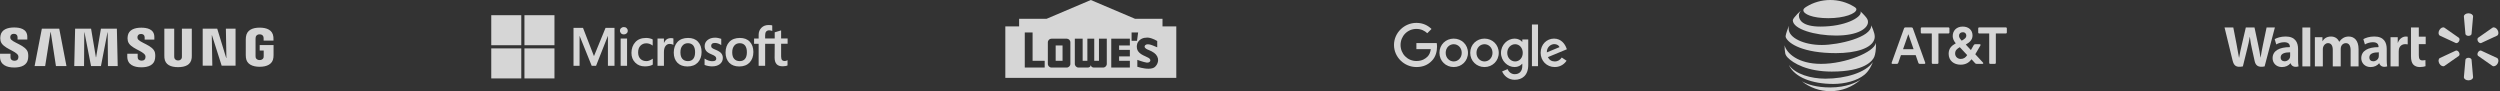 <svg width="1316" height="48" viewBox="0 0 1316 48" fill="none" xmlns="http://www.w3.org/2000/svg">
<rect x="0" y="0" width="1316" height="48" fill="#333333" stroke="none"/>
<g opacity="0.8">
<path d="M119.185 30.532L118.905 15.085H123.998V34.557H116.676L111.592 18.578H111.481L111.765 34.557H106.701V15.085H114.344L119.074 30.532H119.185Z" fill="white"/>
<path d="M26.593 16.91L23.775 34.761H18.218L22.031 15.085H31.183L34.984 34.761H29.447L26.708 16.91H26.593Z" fill="white"/>
<path d="M50.587 30.127L53.129 15.085H61.52L61.965 34.761H56.823L56.687 17.071H56.58L53.141 34.761H47.922L44.479 17.071H44.367L44.24 34.761H39.086L39.543 15.085H47.938L50.476 30.127H50.587Z" fill="white"/>
<path d="M9.555 29.211C9.757 29.687 9.695 30.301 9.601 30.671C9.428 31.324 8.963 31.992 7.597 31.992C6.306 31.992 5.524 31.284 5.524 30.206V28.302H0.004L0 29.825C0 34.211 3.611 35.537 7.482 35.537C11.205 35.537 14.269 34.321 14.755 31.04C15.006 29.341 14.816 28.228 14.734 27.807C13.866 23.688 6.055 22.457 5.475 20.156C5.376 19.762 5.405 19.341 5.454 19.117C5.598 18.492 6.047 17.799 7.334 17.799C8.535 17.799 9.247 18.511 9.247 19.585C9.247 19.947 9.247 20.801 9.247 20.801H14.376V19.42C14.376 15.132 10.353 14.463 7.441 14.463C3.78 14.463 0.79 15.62 0.243 18.822C0.095 19.707 0.074 20.494 0.288 21.481C1.189 25.498 8.494 26.662 9.555 29.211Z" fill="white"/>
<path d="M76.462 29.176C76.663 29.648 76.598 30.246 76.507 30.616C76.338 31.269 75.878 31.926 74.52 31.926C73.249 31.926 72.472 31.218 72.472 30.163L72.468 28.275H67.005L66.997 29.778C66.997 34.121 70.576 35.431 74.405 35.431C78.087 35.431 81.122 34.231 81.603 30.982C81.854 29.294 81.678 28.197 81.587 27.784C80.723 23.704 72.994 22.485 72.418 20.203C72.32 19.81 72.348 19.397 72.398 19.184C72.546 18.551 72.986 17.878 74.261 17.878C75.454 17.878 76.149 18.571 76.149 19.641C76.149 19.998 76.149 20.844 76.149 20.844H81.242V19.476C81.242 15.235 77.252 14.57 74.364 14.57C70.744 14.57 67.779 15.711 67.244 18.893C67.096 19.766 67.079 20.538 67.293 21.521C68.177 25.498 75.413 26.654 76.462 29.176Z" fill="white"/>
<path d="M93.742 31.819C95.169 31.819 95.613 30.875 95.712 30.391C95.753 30.178 95.765 29.895 95.761 29.64V15.077H100.964V29.191C100.977 29.553 100.94 30.297 100.919 30.481C100.553 34.155 97.517 35.347 93.737 35.347C89.953 35.347 86.913 34.155 86.551 30.481C86.535 30.297 86.498 29.549 86.506 29.191V15.077H91.705V29.635C91.705 29.891 91.713 30.178 91.755 30.387C91.87 30.871 92.302 31.819 93.742 31.819Z" fill="white"/>
<path d="M136.662 31.611C138.151 31.611 138.673 30.71 138.768 30.187C138.805 29.963 138.817 29.688 138.813 29.44V26.584H136.703V23.712H144V28.995C143.996 29.365 143.988 29.637 143.926 30.293C143.585 33.873 140.335 35.152 136.691 35.152C133.038 35.152 129.797 33.873 129.447 30.293C129.39 29.637 129.381 29.365 129.373 28.995L129.377 20.711C129.377 20.361 129.422 19.743 129.464 19.413C129.92 15.735 133.038 14.55 136.691 14.55C140.339 14.55 143.535 15.727 143.914 19.413C143.98 20.038 143.959 20.711 143.959 20.711V21.368H138.772V20.266C138.776 20.27 138.764 19.798 138.706 19.519C138.62 19.082 138.225 18.083 136.654 18.083C135.152 18.083 134.716 19.027 134.605 19.519C134.544 19.779 134.519 20.129 134.519 20.447V29.448C134.515 29.695 134.531 29.971 134.572 30.195C134.655 30.71 135.173 31.611 136.662 31.611Z" fill="white"/>
<path d="M323.477 14.655V34.622H320.011V18.953H319.965L313.773 34.622H311.463L305.132 18.953H305.086V34.622H301.897V14.655H306.888L312.618 29.446H312.71L318.764 14.655H323.477ZM326.342 16.18C326.342 15.625 326.527 15.163 326.942 14.793C327.358 14.424 327.82 14.239 328.375 14.239C328.976 14.239 329.484 14.424 329.854 14.793C330.223 15.163 330.454 15.625 330.454 16.18C330.454 16.735 330.269 17.197 329.854 17.567C329.438 17.936 328.976 18.121 328.375 18.121C327.774 18.121 327.312 17.936 326.942 17.567C326.573 17.151 326.342 16.688 326.342 16.18ZM330.085 20.294V34.622H326.711V20.294H330.085ZM340.297 32.173C340.805 32.173 341.359 32.08 341.96 31.803C342.561 31.572 343.115 31.248 343.624 30.878V34.022C343.069 34.345 342.468 34.576 341.775 34.715C341.082 34.853 340.343 34.946 339.511 34.946C337.386 34.946 335.676 34.299 334.382 32.958C333.042 31.618 332.395 29.908 332.395 27.874C332.395 25.563 333.088 23.668 334.428 22.189C335.768 20.71 337.663 19.97 340.158 19.97C340.805 19.97 341.452 20.063 342.053 20.201C342.7 20.34 343.208 20.571 343.577 20.756V23.991C343.069 23.622 342.515 23.298 342.006 23.113C341.452 22.928 340.897 22.79 340.343 22.79C339.003 22.79 337.94 23.206 337.108 24.084C336.277 24.962 335.907 26.118 335.907 27.597C335.907 29.03 336.323 30.185 337.108 30.971C337.894 31.757 338.957 32.173 340.297 32.173ZM353.189 20.063C353.466 20.063 353.697 20.063 353.928 20.109C354.159 20.155 354.344 20.201 354.483 20.247V23.668C354.298 23.529 354.067 23.39 353.697 23.298C353.327 23.206 352.958 23.113 352.45 23.113C351.618 23.113 350.925 23.483 350.37 24.176C349.816 24.87 349.492 25.933 349.492 27.412V34.622H346.119V20.294H349.492V22.558H349.538C349.862 21.773 350.324 21.172 350.925 20.71C351.572 20.294 352.311 20.063 353.189 20.063ZM354.668 27.689C354.668 25.332 355.361 23.437 356.654 22.05C357.995 20.663 359.843 19.97 362.2 19.97C364.418 19.97 366.173 20.617 367.421 21.958C368.669 23.298 369.316 25.101 369.316 27.366C369.316 29.677 368.622 31.526 367.329 32.912C365.989 34.299 364.186 34.992 361.876 34.992C359.658 34.992 357.902 34.345 356.608 33.051C355.314 31.71 354.668 29.908 354.668 27.689ZM358.179 27.55C358.179 29.03 358.503 30.185 359.196 30.971C359.889 31.757 360.859 32.173 362.107 32.173C363.309 32.173 364.279 31.803 364.926 30.971C365.573 30.185 365.896 29.03 365.896 27.458C365.896 25.933 365.573 24.777 364.926 23.945C364.279 23.159 363.309 22.743 362.153 22.743C360.906 22.743 359.981 23.159 359.288 23.991C358.503 24.87 358.179 26.025 358.179 27.55ZM374.352 24.084C374.352 24.546 374.491 24.962 374.814 25.239C375.138 25.517 375.785 25.84 376.848 26.256C378.188 26.811 379.158 27.412 379.666 28.059C380.221 28.752 380.498 29.538 380.498 30.509C380.498 31.849 379.99 32.912 378.927 33.744C377.91 34.576 376.478 34.946 374.722 34.946C374.121 34.946 373.474 34.853 372.735 34.715C371.996 34.576 371.395 34.391 370.887 34.16V30.832C371.487 31.248 372.181 31.618 372.874 31.849C373.567 32.08 374.214 32.219 374.814 32.219C375.554 32.219 376.154 32.126 376.478 31.895C376.848 31.664 377.032 31.341 377.032 30.832C377.032 30.37 376.848 30 376.478 29.63C376.108 29.307 375.369 28.937 374.352 28.521C373.105 28.013 372.227 27.412 371.718 26.765C371.21 26.118 370.933 25.286 370.933 24.269C370.933 22.974 371.441 21.911 372.458 21.079C373.474 20.247 374.814 19.831 376.432 19.831C376.94 19.831 377.495 19.878 378.095 20.016C378.696 20.155 379.25 20.294 379.666 20.432V23.714C379.204 23.437 378.696 23.159 378.095 22.928C377.495 22.697 376.894 22.605 376.339 22.605C375.692 22.605 375.184 22.743 374.861 22.974C374.537 23.298 374.352 23.622 374.352 24.084ZM381.931 27.689C381.931 25.332 382.624 23.437 383.917 22.05C385.258 20.663 387.106 19.97 389.463 19.97C391.681 19.97 393.436 20.617 394.684 21.958C395.932 23.298 396.579 25.101 396.579 27.366C396.579 29.677 395.885 31.526 394.592 32.912C393.252 34.299 391.449 34.992 389.139 34.992C386.921 34.992 385.165 34.345 383.871 33.051C382.624 31.71 381.931 29.908 381.931 27.689ZM385.442 27.55C385.442 29.03 385.766 30.185 386.459 30.971C387.152 31.757 388.122 32.173 389.37 32.173C390.572 32.173 391.542 31.803 392.189 30.971C392.836 30.185 393.159 29.03 393.159 27.458C393.159 25.933 392.836 24.777 392.189 23.945C391.542 23.159 390.572 22.743 389.416 22.743C388.169 22.743 387.244 23.159 386.551 23.991C385.812 24.87 385.442 26.025 385.442 27.55ZM407.807 23.067H402.771V34.622H399.351V23.067H396.948V20.294H399.351V18.306C399.351 16.827 399.859 15.579 400.83 14.608C401.8 13.638 403.048 13.175 404.573 13.175C404.989 13.175 405.358 13.222 405.682 13.222C406.005 13.222 406.282 13.314 406.513 13.407V16.319C406.421 16.272 406.19 16.18 405.913 16.087C405.635 15.995 405.312 15.949 404.942 15.949C404.249 15.949 403.695 16.18 403.325 16.596C402.955 17.012 402.771 17.705 402.771 18.537V20.247H407.807V17.012L411.18 15.995V20.247H414.6V23.021H411.18V29.723C411.18 30.601 411.365 31.202 411.643 31.572C411.966 31.942 412.474 32.126 413.167 32.126C413.352 32.126 413.583 32.08 413.861 31.988C414.138 31.895 414.369 31.803 414.554 31.664V34.438C414.323 34.576 413.999 34.669 413.491 34.761C412.983 34.853 412.521 34.9 412.012 34.9C410.58 34.9 409.517 34.53 408.824 33.79C408.131 33.051 407.761 31.895 407.761 30.37L407.807 23.067Z" fill="white"/>
<path d="M274.403 8H258.6V23.808H274.403V8Z" fill="white"/>
<path d="M291.87 8H276.066V23.808H291.87V8Z" fill="white"/>
<path d="M274.403 25.473H258.6V41.281H274.403V25.473Z" fill="white"/>
<path d="M291.87 25.473H276.066V41.281H291.87V25.473Z" fill="white"/>
<path fill-rule="evenodd" clip-rule="evenodd" d="M574.205 0L550.961 9.88H536.463V13.91H529.2V41H619.2V13.91H611.941V9.88H597.448L574.205 0ZM595.668 17.084L595.667 21.464L598.523 21.469L599.118 17.086L595.668 17.084ZM543.556 17.084V32.009H549.921V35.563H539.443V17.084H543.556ZM584.967 35.563H594.758V32.004H589.101V29.685H594.758V26.259H589.101V23.927H594.758V20.353H584.967V20.371V35.563ZM555.706 23.927H559.324V31.989H555.706V23.927ZM561.487 35.563C562.569 35.563 563.445 34.693 563.445 33.621V22.296C563.445 21.223 562.569 20.354 561.487 20.354H553.541C552.461 20.354 551.585 21.223 551.585 22.296V33.621C551.585 34.693 552.461 35.563 553.541 35.563H561.487ZM578.494 20.354V32.009H576.01V20.354H572.392V32.009H569.909V20.354H565.788V33.62C565.788 34.693 566.664 35.564 567.746 35.564H572.617C573.437 35.564 574.201 35.001 574.201 34.187C574.201 35.001 574.965 35.564 575.786 35.564H580.658C581.739 35.564 582.615 34.693 582.615 33.62V20.354H578.494ZM609.204 29.817L609.203 29.816C609.505 30.449 609.646 31.087 609.626 31.71C609.553 33.962 607.893 35.287 607.875 35.3C607.152 35.883 606.031 36.179 604.549 36.179C601.832 36.179 598.771 35.173 598.742 35.163L598.69 35.146V31.506L598.791 31.543C598.823 31.556 601.984 32.724 603.544 32.939L603.583 32.944C603.693 32.959 603.805 32.965 603.916 32.965C604.726 32.965 605.368 32.592 605.513 32.035C605.653 31.498 605.315 30.894 604.652 30.499L604.646 30.495C604.06 30.149 603.433 29.867 602.828 29.597L602.825 29.595C601.357 28.936 599.841 28.256 598.895 26.627C598.159 25.185 598.254 23.252 599.121 22.031C600.152 20.545 601.735 19.792 603.825 19.792C604.074 19.792 604.332 19.802 604.593 19.824C606.863 20.147 609.111 21.553 609.134 21.568L609.168 21.59V24.909L609.064 24.867C609.054 24.861 608.012 24.424 606.823 23.935C606.258 23.703 605.169 23.314 604.211 23.314C603.612 23.314 603.158 23.468 602.862 23.767C602.581 24.006 602.479 24.399 602.522 24.649C602.679 25.539 604.085 26.088 604.555 26.271L604.56 26.273L604.643 26.304C606.993 27.237 608.453 28.321 609.105 29.618L609.13 29.668C609.138 29.683 609.146 29.699 609.154 29.714C609.162 29.731 609.171 29.747 609.179 29.764L609.204 29.817Z" fill="white"/>
<path d="M772.742 27.808C772.742 32.118 769.371 35.294 765.233 35.294C761.096 35.294 757.724 32.118 757.724 27.808C757.724 23.468 761.096 20.323 765.233 20.323C769.371 20.323 772.742 23.468 772.742 27.808ZM769.455 27.808C769.455 25.115 767.501 23.273 765.233 23.273C762.965 23.273 761.011 25.115 761.011 27.808C761.011 30.475 762.965 32.344 765.233 32.344C767.501 32.344 769.455 30.471 769.455 27.808Z" fill="white"/>
<path d="M788.942 27.808C788.942 32.118 785.57 35.294 781.433 35.294C777.295 35.294 773.924 32.118 773.924 27.808C773.924 23.472 777.295 20.323 781.433 20.323C785.57 20.323 788.942 23.468 788.942 27.808ZM785.655 27.808C785.655 25.115 783.701 23.273 781.433 23.273C779.165 23.273 777.211 25.115 777.211 27.808C777.211 30.475 779.165 32.344 781.433 32.344C783.701 32.344 785.655 30.471 785.655 27.808Z" fill="white"/>
<path d="M804.466 20.775V34.214C804.466 39.742 801.206 42 797.352 42C793.724 42 791.54 39.573 790.717 37.589L793.579 36.398C794.088 37.616 795.337 39.053 797.349 39.053C799.816 39.053 801.344 37.531 801.344 34.666V33.59H801.23C800.494 34.497 799.076 35.291 797.288 35.291C793.545 35.291 790.116 32.03 790.116 27.835C790.116 23.61 793.545 20.323 797.288 20.323C799.073 20.323 800.491 21.116 801.23 21.997H801.344V20.779H804.466V20.775ZM801.577 27.835C801.577 25.2 799.819 23.273 797.581 23.273C795.314 23.273 793.413 25.2 793.413 27.835C793.413 30.444 795.314 32.344 797.581 32.344C799.819 32.344 801.577 30.444 801.577 27.835Z" fill="white"/>
<path d="M809.613 12.898V34.835H806.407V12.898H809.613Z" fill="white"/>
<path d="M822.107 30.272L824.658 31.973C823.835 33.191 821.85 35.291 818.421 35.291C814.169 35.291 810.993 32.003 810.993 27.805C810.993 23.354 814.196 20.32 818.053 20.32C821.938 20.32 823.838 23.411 824.459 25.081L824.8 25.932L814.793 30.076C815.559 31.578 816.751 32.344 818.421 32.344C820.095 32.344 821.256 31.521 822.107 30.272ZM814.253 27.579L820.942 24.801C820.574 23.867 819.467 23.215 818.165 23.215C816.494 23.215 814.169 24.69 814.253 27.579Z" fill="white"/>
<path d="M745.588 25.861V22.685H756.29C756.395 23.239 756.449 23.894 756.449 24.602C756.449 26.985 755.797 29.931 753.698 32.03C751.656 34.157 749.047 35.291 745.592 35.291C739.186 35.291 733.8 30.073 733.8 23.668C733.8 17.262 739.186 12.044 745.592 12.044C749.135 12.044 751.66 13.435 753.556 15.247L751.315 17.488C749.955 16.212 748.113 15.22 745.588 15.22C740.911 15.22 737.252 18.99 737.252 23.668C737.252 28.345 740.911 32.115 745.588 32.115C748.622 32.115 750.35 30.896 751.457 29.79C752.355 28.892 752.945 27.609 753.178 25.858L745.588 25.861Z" fill="white"/>
<path d="M1047.65 33.621C1047.34 33.621 1047.12 33.404 1047.12 33.093V17.617H1041.85C1041.54 17.617 1041.33 17.401 1041.33 17.089V14.955C1041.33 14.642 1041.54 14.426 1041.85 14.426H1055.87C1056.18 14.426 1056.4 14.642 1056.4 14.955V17.089C1056.4 17.401 1056.18 17.617 1055.87 17.617H1050.61V33.093C1050.61 33.404 1050.39 33.621 1050.08 33.621H1047.65ZM1007.31 25.895L1004.55 17.977L1001.76 25.895H1007.31ZM1013.44 32.995C1013.56 33.308 1013.37 33.621 1013.03 33.621H1010.53C1010.17 33.621 1009.96 33.453 1009.83 33.116L1008.42 29.038H1000.65L999.231 33.116C999.112 33.453 998.895 33.621 998.535 33.621H996.179C995.866 33.621 995.65 33.308 995.77 32.995L1002.29 14.907C1002.41 14.57 1002.62 14.427 1002.98 14.427H1006.2C1006.57 14.427 1006.81 14.57 1006.93 14.907L1013.44 32.995ZM1032.12 31.029C1033.66 31.029 1034.69 30.287 1035.53 29.014L1031.64 24.839C1030.15 25.679 1029.18 26.518 1029.18 28.198C1029.18 29.854 1030.53 31.029 1032.12 31.029ZM1033.2 16.969C1031.95 16.969 1031.23 17.762 1031.23 18.817C1031.23 19.633 1031.66 20.353 1032.65 21.409C1034.35 20.424 1035.07 19.825 1035.07 18.769C1035.07 17.785 1034.45 16.969 1033.2 16.969ZM1043.85 32.949C1044.16 33.285 1043.97 33.621 1043.59 33.621H1040.53C1040.12 33.621 1039.91 33.524 1039.64 33.212L1037.82 31.198C1036.59 32.829 1034.88 34.053 1032.04 34.053C1028.53 34.053 1025.77 31.941 1025.77 28.319C1025.77 25.535 1027.26 24.047 1029.52 22.8C1028.41 21.528 1027.91 20.184 1027.91 19.009C1027.91 16.034 1030 13.994 1033.15 13.994C1036.37 13.994 1038.34 15.89 1038.34 18.697C1038.34 21.096 1036.61 22.439 1034.79 23.447L1037.48 26.351L1038.99 23.711C1039.19 23.4 1039.4 23.279 1039.79 23.279H1042.12C1042.5 23.279 1042.72 23.544 1042.48 23.952L1039.79 28.558L1043.85 32.949ZM1019.86 33.621C1020.17 33.621 1020.39 33.404 1020.39 33.093V17.617H1025.65C1025.96 17.617 1026.18 17.401 1026.18 17.089V14.955C1026.18 14.642 1025.96 14.426 1025.65 14.426H1011.63C1011.32 14.426 1011.1 14.642 1011.1 14.955V17.089C1011.1 17.401 1011.32 17.617 1011.63 17.617H1016.9V33.093C1016.9 33.404 1017.12 33.621 1017.43 33.621H1019.86Z" fill="white"/>
<path d="M948.702 42.956C952.78 46.107 957.897 48 963.45 48C969.527 48 975.066 45.748 979.294 42.051C979.345 42.006 979.32 41.976 979.269 42.006C977.372 43.27 971.965 46.032 963.45 46.032C956.051 46.032 951.374 44.383 948.733 42.912C948.683 42.887 948.664 42.925 948.702 42.956ZM965.083 44.183C971.001 44.183 977.505 42.572 981.394 39.384C982.459 38.515 983.473 37.359 984.381 35.805C984.903 34.911 985.415 33.849 985.831 32.805C985.85 32.754 985.818 32.729 985.78 32.786C982.163 38.1 971.688 41.415 960.873 41.415C953.228 41.415 945.002 38.975 941.782 34.315C941.75 34.272 941.718 34.29 941.738 34.339C944.738 40.705 953.839 44.183 965.083 44.183ZM958.616 33.622C946.307 33.622 940.503 27.899 939.45 23.993C939.437 23.937 939.4 23.949 939.4 24C939.4 25.315 939.532 27.012 939.759 28.138C939.867 28.686 940.314 29.547 940.969 30.232C943.95 33.334 951.381 37.68 964.25 37.68C981.784 37.68 985.793 31.849 986.612 29.931C987.197 28.56 987.501 26.082 987.501 24C987.501 23.496 987.488 23.094 987.469 22.699C987.469 22.635 987.432 22.63 987.419 22.692C986.543 27.384 971.562 33.622 958.616 33.622ZM941.718 13.704C941.013 15.101 940.231 17.459 939.999 18.679C939.897 19.202 939.94 19.453 940.124 19.843C941.599 22.968 949.062 27.968 966.469 27.968C977.089 27.968 985.338 25.363 986.675 20.61C986.921 19.735 986.934 18.811 986.618 17.567C986.265 16.176 985.603 14.554 985.043 13.415C985.025 13.377 984.992 13.383 984.999 13.427C985.207 19.661 967.793 23.679 959.006 23.679C949.489 23.679 941.549 19.893 941.549 15.113C941.549 14.654 941.644 14.195 941.763 13.716C941.775 13.673 941.738 13.666 941.718 13.704ZM979.333 6.05C979.434 6.208 979.484 6.377 979.484 6.604C979.484 9.27 971.309 13.988 958.295 13.988C948.733 13.988 946.943 10.447 946.943 8.194C946.943 7.389 947.253 6.566 947.934 5.729C947.971 5.679 947.939 5.66 947.896 5.697C946.654 6.748 945.513 7.931 944.511 9.207C944.033 9.811 943.736 10.346 943.736 10.666C943.736 15.333 955.458 18.717 966.419 18.717C978.098 18.717 983.31 14.911 983.31 11.566C983.31 10.371 982.844 9.673 981.651 8.32C980.877 7.44 980.145 6.723 979.37 6.018C979.333 5.987 979.307 6.012 979.333 6.05ZM975.752 3.384C972.148 1.227 967.963 0 963.45 0C958.907 0 954.595 1.27 950.978 3.484C949.893 4.15 949.282 4.685 949.282 5.371C949.282 7.396 954.021 9.572 962.429 9.572C970.749 9.572 977.202 7.188 977.202 4.893C977.202 4.346 976.723 3.962 975.752 3.384Z" fill="white"/>
<path d="M1256.37 25.78C1256.37 22.295 1254.87 19.216 1249.83 19.216C1247.24 19.216 1245.18 19.953 1244.07 20.599L1244.89 23.395C1245.91 22.751 1247.55 22.221 1249.1 22.221C1251.65 22.217 1252.07 23.662 1252.07 24.591V24.815C1246.49 24.806 1242.97 26.732 1242.97 30.656C1242.97 33.053 1244.76 35.301 1247.89 35.301C1249.79 35.301 1251.41 34.531 1252.37 33.315H1252.46C1252.46 33.315 1253.1 35.972 1256.61 34.956C1256.43 33.843 1256.37 32.671 1256.37 31.246V25.78ZM1252.21 29.46C1252.21 29.741 1252.18 30.034 1252.1 30.284C1251.78 31.358 1250.67 32.256 1249.29 32.256C1248.13 32.256 1247.22 31.598 1247.22 30.218C1247.22 28.107 1249.55 27.526 1252.21 27.541" fill="white"/>
<path d="M1171 14.474C1171 14.474 1174.64 29.374 1175.22 31.787C1175.9 34.609 1177.12 35.651 1180.65 34.957L1182.93 25.717C1183.5 23.428 1183.89 21.787 1184.26 19.454H1184.33C1184.59 21.81 1184.96 23.428 1185.43 25.724C1185.43 25.724 1186.36 29.922 1186.84 32.121C1187.31 34.32 1188.63 35.707 1192.09 34.957L1197.5 14.474H1193.13L1191.27 23.334C1190.78 25.901 1190.33 27.924 1189.98 30.276H1189.92C1189.61 27.949 1189.21 26.009 1188.69 23.495L1186.77 14.474H1182.2L1180.15 23.264C1179.56 25.948 1179.01 28.1 1178.67 30.379H1178.61C1178.25 28.241 1177.77 25.519 1177.26 22.936C1177.26 22.936 1176.04 16.642 1175.61 14.474" fill="white"/>
<path d="M1209.7 25.78C1209.7 22.295 1208.2 19.216 1203.15 19.216C1200.57 19.216 1198.51 19.953 1197.4 20.599L1198.22 23.395C1199.24 22.751 1200.87 22.221 1202.43 22.221C1204.98 22.217 1205.4 23.662 1205.4 24.591V24.815C1199.82 24.806 1196.29 26.732 1196.29 30.656C1196.29 33.053 1198.09 35.301 1201.2 35.301C1203.13 35.301 1204.73 34.531 1205.69 33.315H1205.79C1205.79 33.315 1206.43 35.972 1209.94 34.956C1209.76 33.843 1209.7 32.671 1209.7 31.246V25.78ZM1205.53 29.46C1205.53 29.741 1205.51 30.034 1205.43 30.284C1205.1 31.358 1204 32.256 1202.62 32.256C1201.46 32.256 1200.54 31.598 1200.54 30.218C1200.54 28.107 1202.87 27.526 1205.53 27.541" fill="white"/>
<path d="M1211.97 14.474V34.95H1216.13V30.608V14.474H1211.97Z" fill="white"/>
<path d="M1269.14 14.474V29.581C1269.14 31.666 1269.53 33.12 1270.38 34.012C1271.12 34.793 1272.33 35.301 1273.77 35.301C1275.01 35.301 1276.22 35.063 1276.79 34.856L1276.74 31.603C1276.31 31.703 1275.82 31.787 1275.15 31.787C1273.73 31.787 1273.26 30.887 1273.26 29.015V23.232H1276.89V19.319H1273.26V14.474" fill="white"/>
<path d="M1258.38 19.571V34.956H1262.69V27.077C1262.69 26.653 1262.71 26.287 1262.78 25.948C1263.1 24.286 1264.36 23.235 1266.18 23.235C1266.69 23.235 1267.03 23.291 1267.41 23.35V19.317C1267.09 19.259 1266.87 19.228 1266.48 19.228C1264.87 19.228 1263.04 20.251 1262.27 22.479H1262.17V19.571" fill="white"/>
<path d="M1218.55 19.571V34.956H1222.74V25.926C1222.74 25.502 1222.79 25.069 1222.94 24.678C1223.28 23.763 1224.12 22.704 1225.48 22.704C1227.17 22.704 1227.97 24.129 1227.97 26.186V34.956H1232.15V25.818C1232.15 25.419 1232.21 24.93 1232.32 24.577C1232.66 23.54 1233.58 22.704 1234.84 22.704C1236.55 22.704 1237.37 24.099 1237.37 26.523V34.956H1241.55V25.885C1241.55 21.119 1239.13 19.228 1236.38 19.228C1235.17 19.228 1234.2 19.526 1233.34 20.06C1232.61 20.509 1231.96 21.142 1231.39 21.97H1231.32C1230.66 20.314 1229.11 19.228 1227.08 19.228C1224.47 19.228 1223.29 20.543 1222.59 21.654H1222.53V19.571" fill="white"/>
<path d="M1299.41 18.88C1300.23 18.88 1300.93 18.451 1301.02 17.899L1301.83 8.663C1301.83 7.749 1300.75 7 1299.41 7C1298.06 7 1296.99 7.749 1296.99 8.663L1297.81 17.899C1297.9 18.451 1298.59 18.88 1299.41 18.88Z" fill="white"/>
<path d="M1294.41 21.77C1294.82 21.049 1294.79 20.248 1294.35 19.891L1286.74 14.567C1285.95 14.106 1284.76 14.656 1284.08 15.821C1283.41 16.985 1283.54 18.291 1284.32 18.743L1292.75 22.651C1293.29 22.853 1293.99 22.477 1294.41 21.763" fill="white"/>
<path d="M1304.41 21.763C1304.84 22.477 1305.55 22.852 1306.07 22.661L1314.5 18.743C1315.28 18.281 1315.4 16.988 1314.74 15.824C1314.06 14.659 1312.87 14.113 1312.08 14.565L1304.47 19.883C1304.04 20.246 1304.01 21.05 1304.42 21.77" fill="white"/>
<path d="M1299.41 30.417C1300.23 30.417 1300.93 30.847 1301.02 31.399L1301.83 40.635C1301.83 41.549 1300.75 42.291 1299.41 42.291C1298.06 42.291 1296.99 41.549 1296.99 40.635L1297.81 31.399C1297.9 30.847 1298.59 30.417 1299.41 30.417Z" fill="white"/>
<path d="M1304.41 27.535C1304.84 26.819 1305.55 26.437 1306.07 26.644L1314.5 30.555C1315.28 31.008 1315.4 32.312 1314.74 33.477C1314.06 34.633 1312.87 35.184 1312.08 34.731L1304.47 29.406C1304.04 29.047 1304.01 28.246 1304.42 27.535" fill="white"/>
<path d="M1294.41 27.527C1294.82 28.247 1294.79 29.046 1294.35 29.407L1286.74 34.723C1285.95 35.185 1284.76 34.633 1284.08 33.477C1283.41 32.313 1283.54 31.007 1284.32 30.554L1292.75 26.643C1293.29 26.438 1293.99 26.817 1294.41 27.527Z" fill="white"/>
</g>
</svg>
